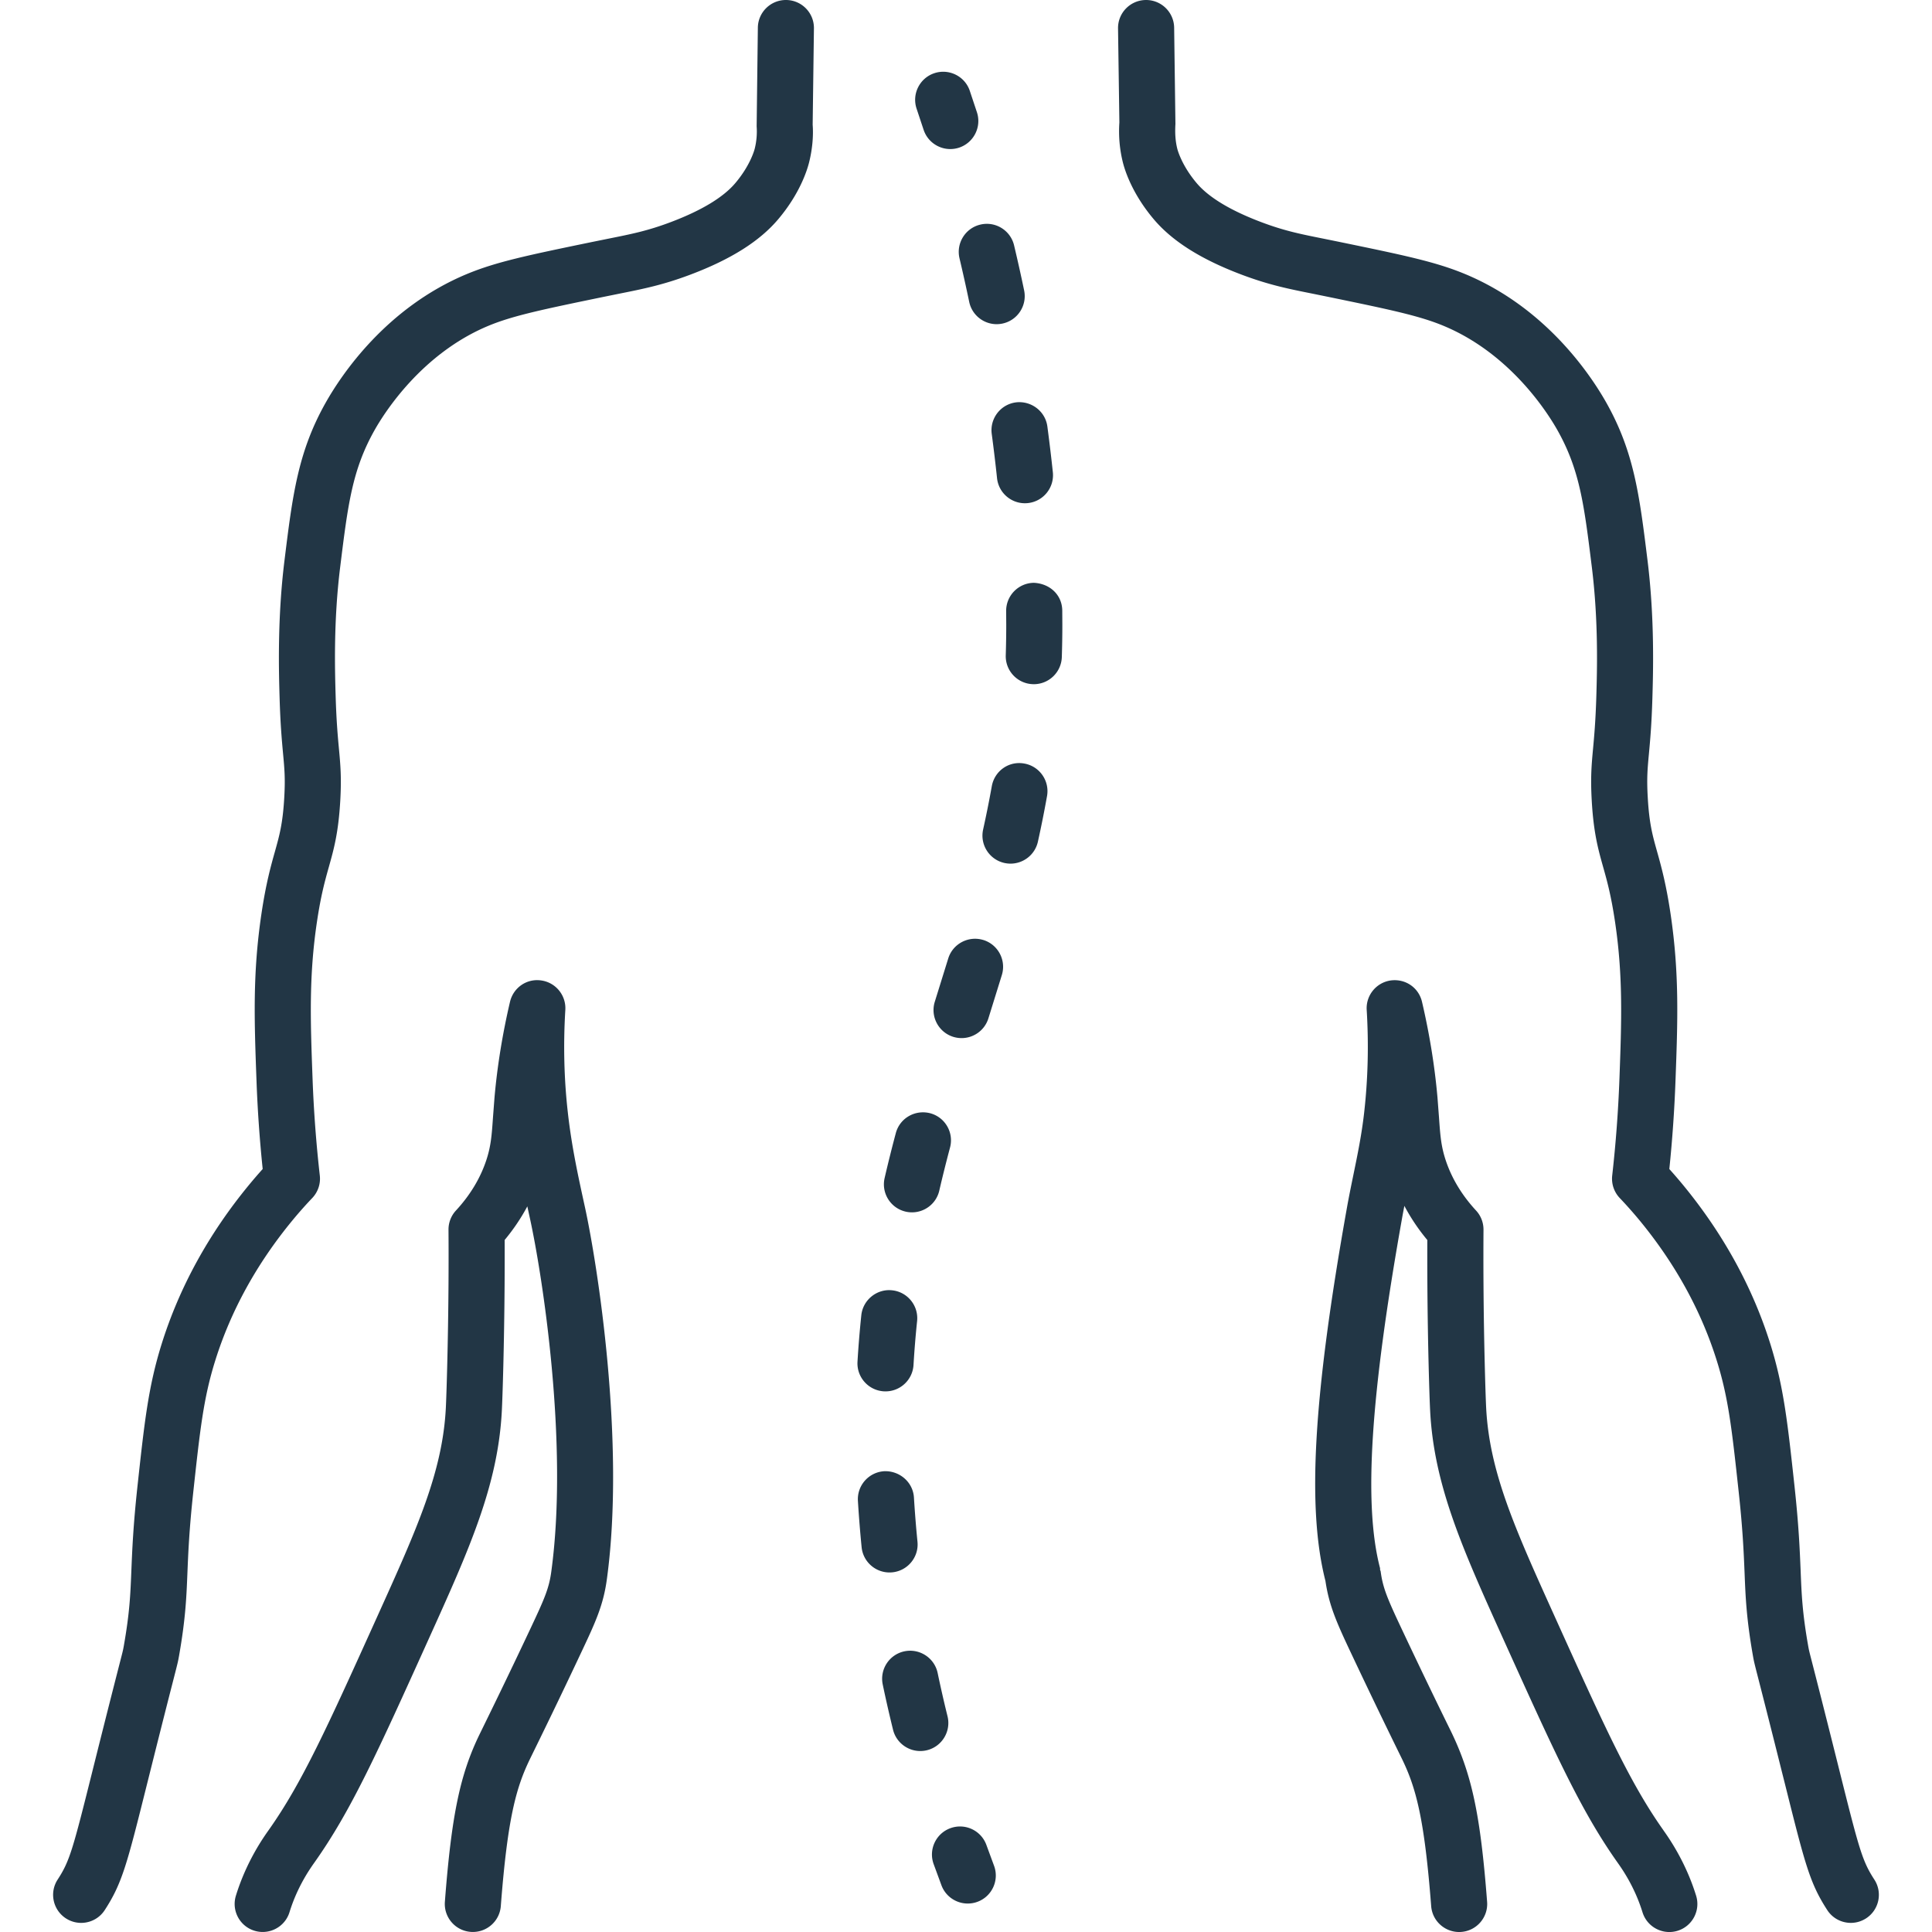 <svg xmlns="http://www.w3.org/2000/svg" xmlns:xlink="http://www.w3.org/1999/xlink" width="512" height="512" x="0" y="0" viewBox="0 0 2500 2500" style="enable-background:new 0 0 512 512" xml:space="preserve" class=""><g><path d="M734.85 1440.21c-4.97-43.41-6.07-88.29-3.32-133.37 1.13-18.82-12.31-35.38-30.97-38.11-18.95-2.89-36.3 9.3-40.62 27.61-9.72 41.51-16.47 83.16-20.05 123.81l-1.96 25.61c-1.61 23.1-2.58 37.03-8.59 55.34-7.74 23.47-20.96 45.42-39.31 65.26a36.217 36.217 0 0 0-9.67 24.89c.12 16.41.2 41.11 0 71.13-.51 76.18-2.58 141.67-3.43 159.08-4.16 83.15-37.41 156.69-87.69 268-65.37 144.73-98.19 217.36-141.55 278.63-7.12 10.09-28.82 40.74-42.43 84.91-5.9 19.14 4.82 39.47 23.99 45.36 3.57 1.1 7.17 1.61 10.69 1.61 15.51 0 29.89-10.01 34.68-25.6 10.21-33.08 26.29-55.82 32.33-64.39 47.39-66.93 81.17-141.7 148.47-290.66 51.76-114.59 89.14-197.38 93.99-294.25.91-17.75 3.03-84.55 3.54-162.26.14-22.91.14-42.75.09-58.29 11.43-13.75 21.24-28.29 29.33-43.49 1.19 5.56 2.41 11.11 3.63 16.73 15.31 70.14 50.06 288.72 27.45 455.41 0 .03.02.06.01.09-.01.04-.04.07-.04.1-2.86 21.86-9.04 35.84-26.54 73.03-29.81 63.39-53.97 112.61-62.93 130.9l-3.23 6.6c-25.5 52.31-36.45 105.04-45.04 217.01-1.53 19.99 13.41 37.42 33.41 38.95.93.08 1.87.11 2.81.11 18.8 0 34.72-14.46 36.16-33.51 8.73-113.35 19.62-153.18 37.97-190.81l3.12-6.4c9.04-18.43 33.38-68.07 63.42-131.95 17.65-37.52 28.32-60.23 32.79-94.32.01-.02.02-.03.02-.06 0-.04 0-.08.02-.12 0-.02.01-.05.01-.08v-.03c23.99-177.09-12.4-406.78-28.44-480.41-9.25-42.22-17.19-78.65-22.12-122.11zM1017.44 0h-.48c-19.82 0-36.05 15.93-36.3 35.81l-1.56 127.63c.71 9.86-.17 19.73-2.53 29.12-.57 2.15-5.92 21.66-24.93 44.2-15.49 18.43-43.45 35.38-83.12 50.44-30.18 11.42-50.68 15.53-81.74 21.74l-20.42 4.14c-82.5 17.06-123.91 25.6-162.11 41.47-104.82 43.61-162.71 130.87-182.73 166.36-36.08 63.96-42.97 119.9-53.44 204.7-9.3 75.16-7.26 144.42-6.27 177.71 1.02 34.67 2.95 55.31 4.48 72.01 1.84 19.79 2.95 31.75 1.56 56.39-1.93 33.94-6.21 49.16-12.11 70.26-5.19 18.43-11.63 41.36-17.47 80.71-11.46 77.17-9.22 138.21-6.35 215.93 1.39 38.04 4.08 76.35 8 114.08a614.68 614.68 0 0 0-17.67 20.53c-52.1 63.2-90.13 132.51-113.11 205.97-17.27 55.28-22.26 101.24-31.37 185.11-5.42 50.21-6.67 81.2-7.77 107.7-1.28 31.78-2.21 54.78-9.82 97.93-1.05 5.95-1.3 6.75-5.7 23.87-4.59 17.92-13.33 51.94-30.86 121.88l-3.74 14.97c-25.84 103.43-29.72 117.57-45.29 141.5-10.92 16.81-6.13 39.3 10.69 50.21 6.1 3.94 12.96 5.84 19.74 5.84 11.88 0 23.51-5.81 30.49-16.53 22.75-35.01 28.9-59.68 54.83-163.41l3.74-14.95c17.44-69.71 26.15-103.59 30.74-121.49 5.39-21.01 5.59-22 6.89-29.31 8.42-47.94 9.56-75.59 10.83-107.57 1.05-25.32 2.24-54.92 7.46-103.31 8.85-81.42 13.27-122.28 28.45-170.79 20.14-64.5 53.72-125.54 99.83-181.51 10.12-12.27 19.14-22.14 25.75-29.06 7.43-7.8 11.03-18.46 9.81-29.15-4.68-41.28-7.85-83.38-9.39-125.63-2.72-73.54-4.85-131.63 5.62-202.17 5.16-34.81 10.44-53.59 15.54-71.75 6.35-22.6 12.34-43.92 14.72-85.79 1.7-30.05.17-46.44-1.76-67.16-1.45-15.68-3.24-35.01-4.22-67.48-.99-33.88-2.84-96.99 5.78-166.79 10.07-81.48 15.6-126.36 44.61-177.82 12.74-22.59 61.01-99.06 147.36-134.98 31.79-13.21 70.96-21.29 148.96-37.42l19.96-4.05c32.08-6.41 57.43-11.48 93.19-25.04 52.13-19.76 89.08-43.18 112.97-71.56 27.28-32.38 36.87-61.84 39.73-73.12 4.29-16.98 5.81-34.5 4.68-49.02l1.64-124.6c.29-20.03-15.76-36.49-35.79-36.75zM2425.4 2432.18c-15.51-23.93-19.43-38.04-45.26-141.38l-3.78-15.11c-17.52-69.94-26.26-103.96-30.85-121.88-4.4-17.12-4.65-17.92-5.7-23.87-7.6-43.15-8.53-66.15-9.81-97.93-1.11-26.51-2.35-57.49-7.83-108.18-9.04-83.38-14.04-129.34-31.31-184.62-22.95-73.37-60.98-142.67-113.11-206a644.984 644.984 0 0 0-17.64-20.47c3.91-37.93 6.58-76.24 7.97-114.11 2.86-77.35 5.13-138.47-6.35-215.93-5.84-39.32-12.28-62.26-17.44-80.68-5.92-21.07-10.21-36.32-12.11-70.31-1.42-24.67-.31-36.63 1.53-56.44 1.56-16.7 3.46-37.31 4.48-71.93.99-33.29 3.04-102.55-6.24-177.71-10.44-84.71-17.36-140.68-53.46-204.72-20.02-35.47-77.91-122.73-182.76-166.34-38.17-15.87-79.58-24.41-162.05-41.45l-20.45-4.16c-31.05-6.21-51.56-10.32-81.71-21.74-39.71-15.06-67.67-32.01-83.18-50.44-19-22.57-24.34-42.04-24.88-44.06-2.35-9.44-3.23-19.34-2.46-32.29l-1.65-124.6c-.28-19.9-16.48-35.83-36.31-35.83h-.48c-20.05.28-36.1 16.75-35.82 36.77l1.73 121.68c-1.19 17.63.34 35.1 4.62 52.08 2.83 11.11 12.39 40.55 39.68 72.95 23.91 28.4 60.87 51.83 113.02 71.59 35.74 13.55 61.09 18.63 93.17 25.04l20 4.08c77.97 16.1 117.13 24.18 148.89 37.39 86.39 35.92 134.66 112.39 147.39 134.95 29.04 51.54 34.6 96.45 44.67 177.99 8.56 69.66 6.72 132.77 5.73 166.65-.99 32.43-2.78 51.74-4.22 67.39-1.93 20.78-3.43 37.2-1.73 67.25 2.35 41.88 8.34 63.22 14.69 85.82 5.11 18.14 10.38 36.95 15.54 71.73 10.49 70.82 8.33 128.97 5.62 202.6-1.53 41.56-4.68 83.69-9.36 125.22a36.366 36.366 0 0 0 9.76 29.06c6.61 6.94 15.65 16.84 25.81 29.11 46.12 56.02 79.7 117.09 99.81 181.51 15.17 48.51 19.6 89.37 28.47 171.22 5.19 47.97 6.38 77.57 7.43 102.88 1.27 31.98 2.41 59.62 10.83 107.57 1.3 7.31 1.5 8.3 6.89 29.31 4.59 17.9 13.3 51.77 30.74 121.49l3.8 15.08c25.92 103.63 32.07 128.26 54.76 163.24 6.95 10.72 18.6 16.56 30.49 16.56 6.78 0 13.61-1.9 19.71-5.84 16.82-10.89 21.64-33.37 10.72-50.18zM2152.31 2368.11c-43.25-61.12-75.95-133.45-141.55-278.63-50.28-111.31-83.52-184.85-87.69-268-.85-17.41-2.92-82.9-3.43-159.08-.2-30.02-.11-54.72 0-71.13.06-9.24-3.4-18.14-9.67-24.89-18.35-19.85-31.56-41.79-39.31-65.26-6.04-18.37-7-32.38-8.63-55.57l-1.93-25.35c-3.57-40.66-10.32-82.3-20.02-123.81-4.25-18.34-21.44-30.28-40.58-27.67-18.66 2.72-32.13 19.31-31 38.11 2.75 45.11 1.61 89.99-3.35 133.42-3.24 28.46-8.51 53.92-13.78 79.58-2.95 14.4-5.93 28.86-8.6 43.88-43.41 243.66-51.68 387.94-27.64 482.05 4.5 31.09 14.25 53.28 32.29 91.58a9240.641 9240.641 0 0 0 66.59 138.38c18.32 37.6 29.18 77.43 37.92 190.78 1.45 19.05 17.36 33.51 36.16 33.51.93 0 1.87-.03 2.81-.11 20-1.53 34.94-18.97 33.41-38.95-8.59-111.93-19.54-164.67-47.11-221.28-7.92-16.04-32.87-66.91-64.09-133.22-17.76-37.76-23.74-51.77-26.55-73.06-.1-.76-.58-1.35-.72-2.09-.15-.78.08-1.54-.13-2.33-21.39-82.19-12.59-221.76 28.53-452.54.96-5.42 1.99-10.75 3-16.05 8.17 15.48 18.07 30.22 29.7 44.2-.06 15.54-.06 35.38.08 58.29.51 77.71 2.64 144.51 3.55 162.26 4.85 96.87 42.23 179.66 94.47 295.33 67.05 148.33 100.71 222.81 147.99 289.58 6.04 8.56 22.12 31.3 32.36 64.42 4.82 15.56 19.17 25.57 34.69 25.57 3.54 0 7.14-.51 10.72-1.61 19.14-5.93 29.89-26.26 23.97-45.39-13.64-44.14-35.34-74.79-42.46-84.88zM1195.1 167.78c5 15.34 19.23 25.09 34.54 25.09 3.72 0 7.49-.56 11.2-1.75 19.06-6.21 29.52-26.68 23.34-45.73l-9.33-28.02c-6.46-18.96-27.19-29.03-46.11-22.56-18.98 6.52-29.07 27.16-22.58 46.1l8.93 26.88zM1314.5 520.69c-19.85 2.64-33.83 20.9-31.2 40.77 2.49 18.68 4.79 37.76 6.86 57.27 1.99 18.63 17.73 32.46 36.05 32.46 1.28 0 2.58-.06 3.89-.2 19.94-2.13 34.37-19.99 32.28-39.92-2.13-20.13-4.54-39.89-7.09-59.2-2.67-19.9-21.04-33.57-40.78-31.19zM1171.9 1567.84c2.75.65 5.5.93 8.2.93 16.54 0 31.48-11.34 35.34-28.13 4.37-18.88 9.05-37.45 13.9-55.73 5.16-19.39-6.38-39.27-25.75-44.4-19.51-4.96-39.25 6.38-44.41 25.75-5.08 19.08-9.93 38.39-14.47 58.06-4.51 19.53 7.66 39.01 27.2 43.52zM1241.61 334.34c4.28 18.06 8.48 36.82 12.53 56.25 3.57 17.12 18.66 28.89 35.51 28.89 2.43 0 4.93-.26 7.43-.77 19.63-4.08 32.22-23.31 28.14-42.93-4.17-20.1-8.54-39.49-12.99-58.23-4.62-19.5-24.16-31.58-43.7-26.91-19.49 4.62-31.57 24.18-26.92 43.69zM1325.5 988.04c-20.08-3.72-38.6 9.64-42.12 29.34-3.4 19-7.17 37.65-11.23 56.05-4.31 19.56 8.03 38.93 27.62 43.26 2.64.57 5.27.85 7.85.85 16.68 0 31.68-11.54 35.43-28.46 4.28-19.31 8.22-38.93 11.8-58.94 3.52-19.74-9.61-38.59-29.36-42.1zM1337.75 754.16c-20.05.28-36.08 16.76-35.79 36.8l.11 17.38c0 13.38-.23 26.57-.62 39.55-.66 20.04 15.08 36.8 35.11 37.42.4.03.79.03 1.19.03 19.51 0 35.62-15.51 36.24-35.13.45-13.78.68-27.7.68-41.88l-.11-18.4c-.28-20.01-15.83-34.79-36.81-35.78zM1272.32 1216.32c-19.2-5.78-39.48 4.94-45.35 24.07l-17.33 55.79c-5.98 19.11 4.68 39.47 23.83 45.48 3.6 1.1 7.26 1.64 10.83 1.64 15.46 0 29.78-9.92 34.66-25.46l17.44-56.19c5.87-19.17-4.91-39.47-24.08-45.34zM1143.68 1800.38c.74.03 1.45.06 2.18.06 19.06 0 35.05-14.86 36.22-34.14 1.16-19.36 2.72-38.3 4.65-56.79 2.07-19.93-12.4-37.79-32.33-39.86-19.63-2.18-37.8 12.36-39.87 32.32-2.04 19.56-3.71 39.52-4.93 60.02-1.2 19.99 14.06 37.2 34.09 38.39zM1154.65 2034.59c19.97-1.99 34.55-19.76 32.56-39.69-1.87-18.71-3.37-37.76-4.57-57.13-1.25-19.99-18.66-34.79-38.46-34.02-20.03 1.24-35.26 18.45-34.04 38.44 1.25 20.33 2.86 40.28 4.79 59.85 1.88 18.74 17.65 32.72 36.08 32.72 1.22 0 2.41-.06 3.63-.17zM1226.09 2220.83c-4.48-18.06-8.74-36.71-12.76-55.94-4.11-19.62-23.42-32.12-42.97-28.1-19.62 4.11-32.21 23.34-28.1 42.96 4.19 20.07 8.68 39.58 13.32 58.49 4.09 16.53 18.92 27.59 35.23 27.59 2.89 0 5.81-.34 8.74-1.05 19.45-4.82 31.34-24.49 26.54-43.94zM1276.44 2387.5c-6.78-18.88-27.51-28.66-46.43-21.91-18.89 6.78-28.7 27.56-21.92 46.41l10.18 27.67c5.48 14.55 19.32 23.5 33.98 23.5 4.26 0 8.6-.74 12.79-2.32 18.78-7.06 28.25-28.01 21.19-46.75l-9.79-26.59z" fill="#223645" opacity="1" data-original="#000000"></path></g></svg>
